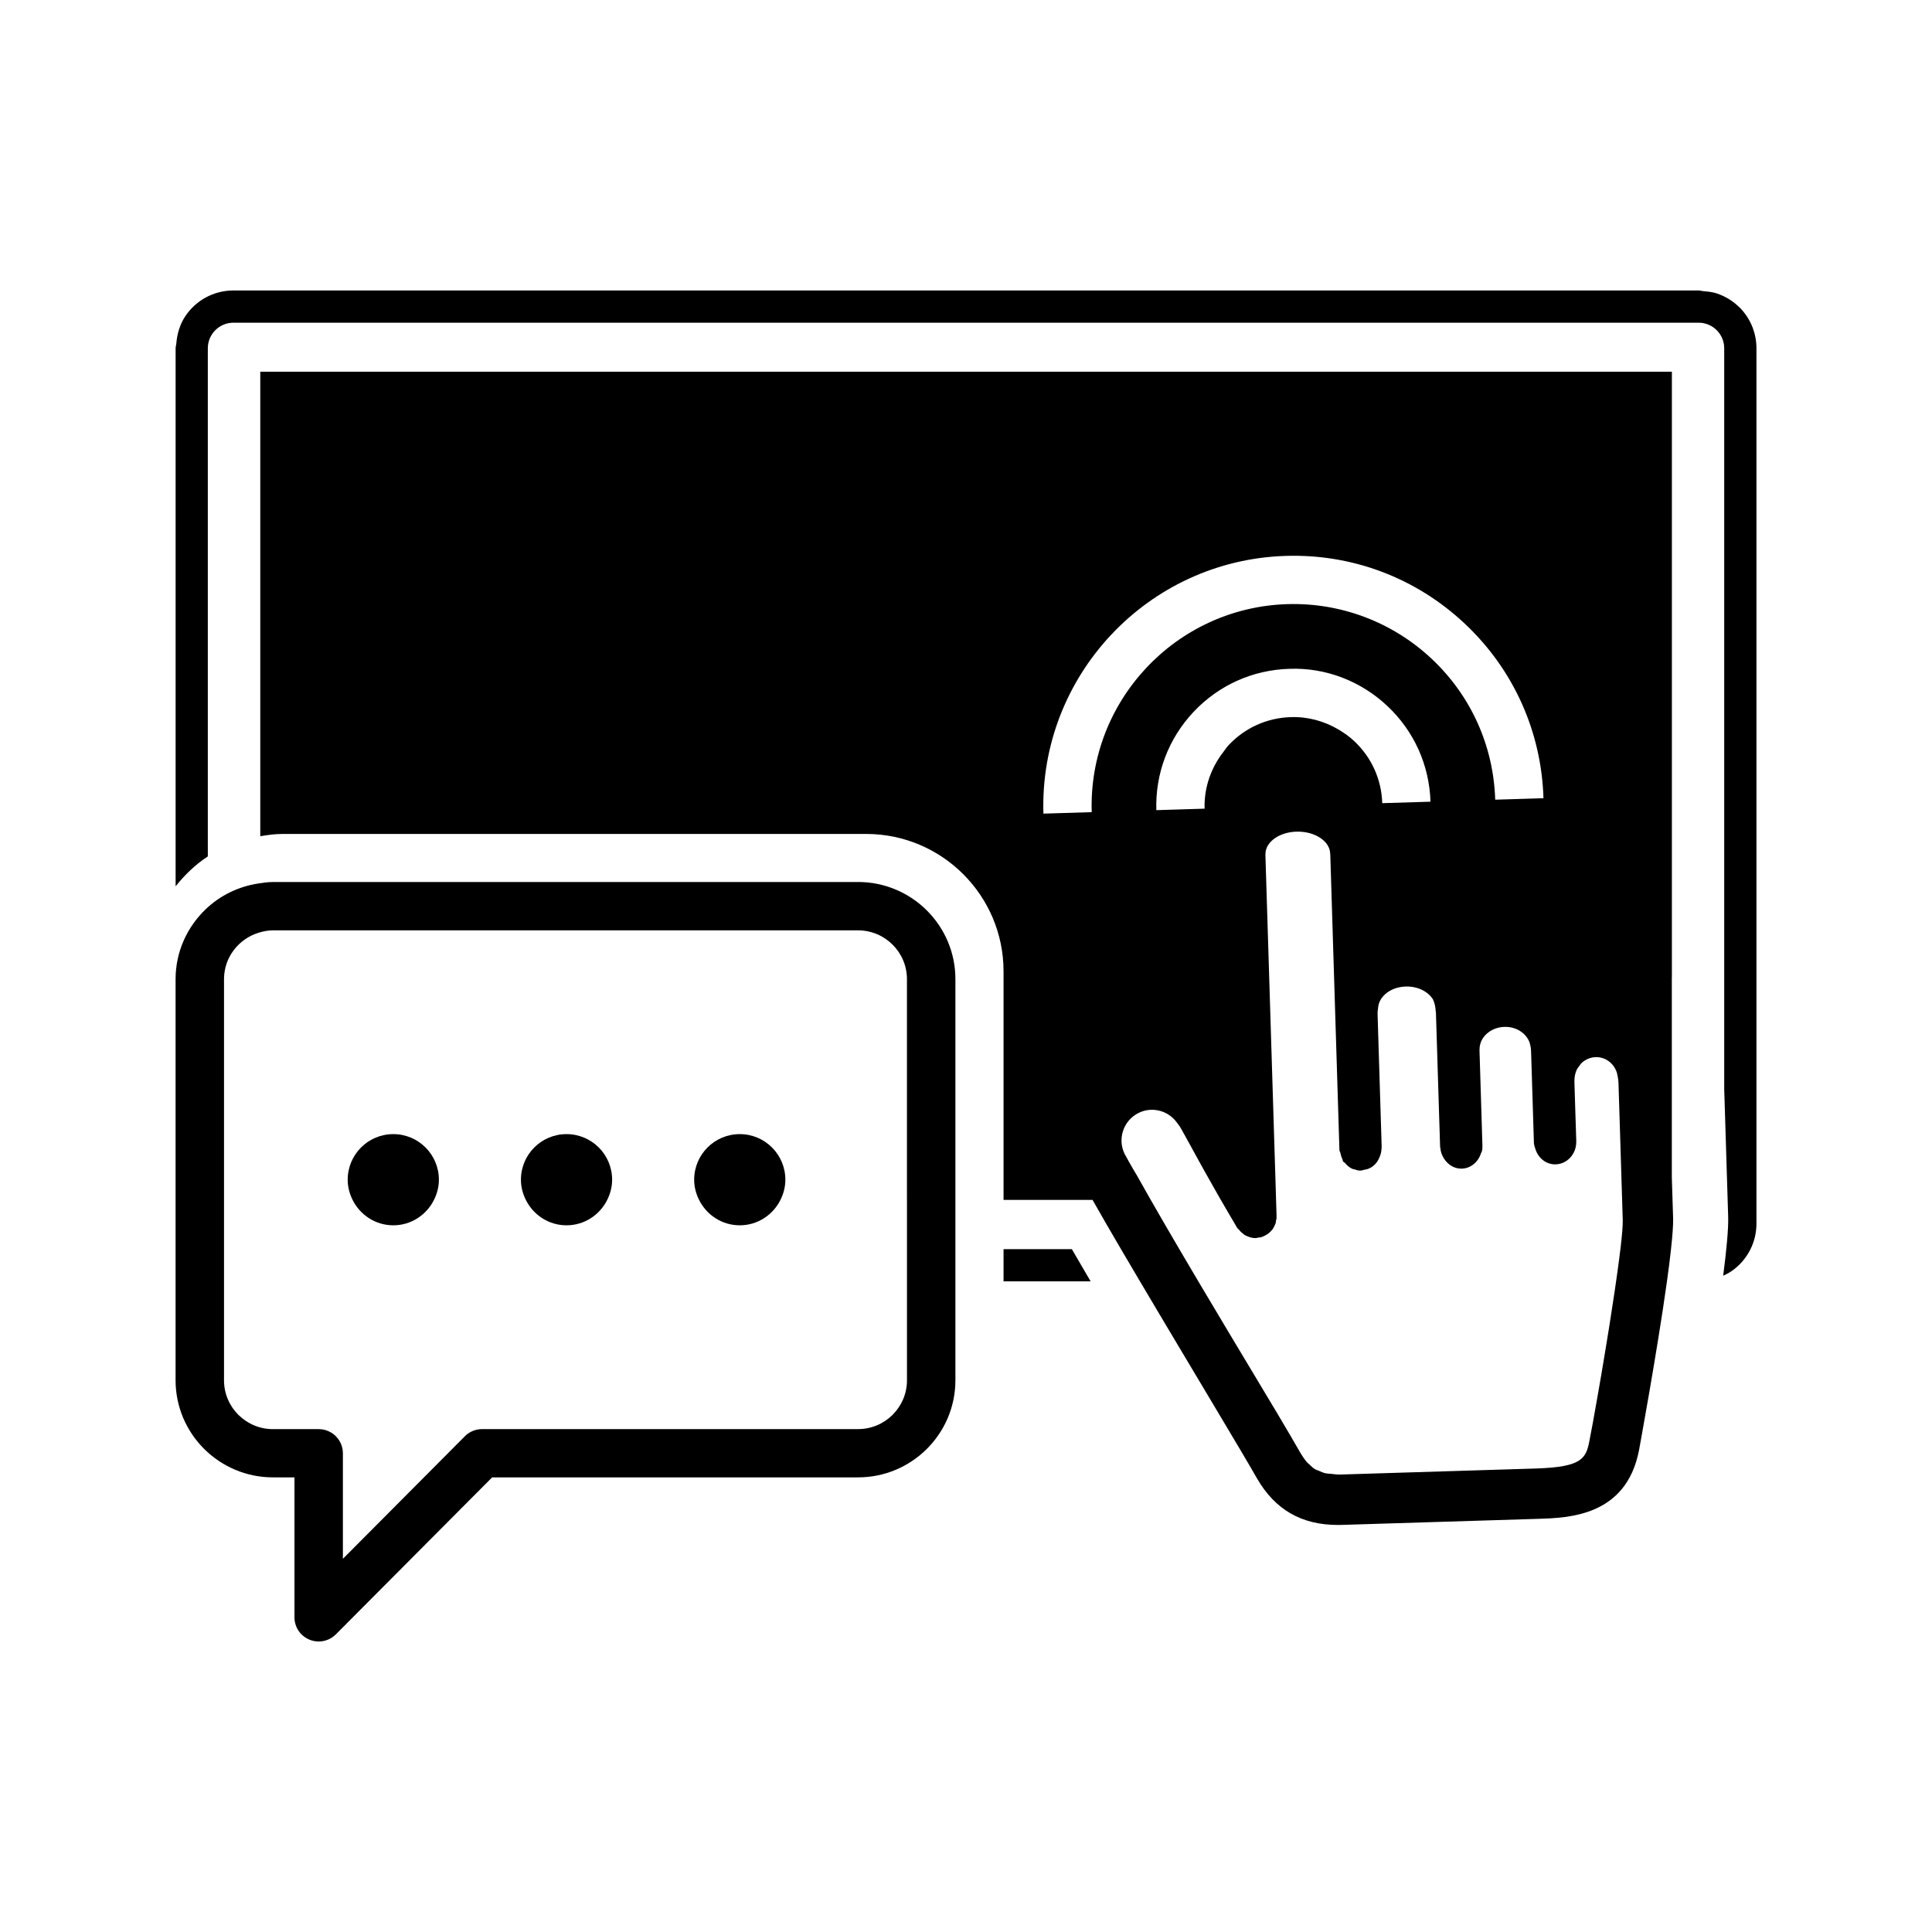 <?xml version="1.0" encoding="UTF-8"?>
<svg xmlns="http://www.w3.org/2000/svg" version="1.1" viewBox="0 0 60 60">
  <!-- Generator: Adobe Illustrator 29.3.1, SVG Export Plug-In . SVG Version: 2.1.0 Build 151)  -->
  <defs>
    <style>
      .st0 {
        stroke: #b3b3b3;
        stroke-miterlimit: 10;
        stroke-width: .05px;
      }

      .st0, .st1 {
        fill: none;
      }

      .st2 {
        display: none;
      }

      .st3 {
        fill: #dcedf9;
      }
    </style>
  </defs>
  <g id="guide" class="st2">
    <rect class="st1" width="60" height="60"/>
    <rect class="st3" x="3" y="2.982" width="54" height="54"/>
    <g>
      <line class="st0" y1="-.018" x2="60" y2="59.982"/>
      <line class="st0" y1="59.982" x2="60" y2="-.018"/>
      <line class="st0" y1="29.982" x2="60" y2="29.982"/>
      <line class="st0" x1="30" y1="-.018" x2="30" y2="59.982"/>
      <circle class="st0" cx="30" cy="29.982" r="30"/>
      <circle class="st0" cx="30" cy="29.982" r="15"/>
    </g>
  </g>
  <g id="Online">
    <g>
      <path d="M31.166,38.793v1h2.704c-.209-.355-.403-.688-.583-1h-2.121Z"/>
      <path d="M54.021,9.547c-.081-.081-.17-.155-.266-.219-.142-.096-.299-.172-.466-.224-.125-.039-.261-.05-.397-.061-.042-.003-.081-.019-.125-.019.119.001.236.012.349.035-.115-.024-.235-.036-.357-.037-.002-0-.004-.001-.006-.001H7.248c-.62,0-1.166.314-1.488.791-.168.249-.26.547-.285.863-.004.048-.021.091-.021.14v16.71c.285-.358.616-.677,1-.928v-15.781c0-.438.356-.794.794-.794h45.505c.438,0,.794.356.794.794v23.008l.006.19.013.416.047,1.518.057,1.842c.011.369-.052,1.031-.153,1.813-0.0.005-.001.011-.002.016.083-.039.166-.08.242-.131.096-.064.185-.138.266-.219.325-.325.525-.773.525-1.269V10.815c0-.495-.201-.944-.525-1.269Z"/>
      <path d="M51.922,30.347V11.544H8.083v14.425c.228-.038.457-.07.695-.07h18.123c2.352,0,4.265,1.913,4.265,4.265v7.1h2.764c.241.428.544.95.883,1.529.188.32.384.653.589,1,.524.885,1.089,1.833,1.628,2.735l.286.479.533.894c.494.827.918,1.539,1.197,2.027.562.964,1.382,1.431,2.505,1.431l.13-.002,6.083-.188c.957-.029,2.738-.084,3.136-2.125.008-.043.566-3.072.869-5.252.051-.364.094-.701.126-1,.045-.412.071-.752.065-.958l-.04-1.271v-6.217ZM33.903,25.222l-1.499.046c-.132-4.281,3.244-7.873,7.525-8.004,2.073-.065,4.049.684,5.561,2.104,1.512,1.421,2.38,3.347,2.444,5.421l-1.499.046c-.052-1.673-.752-3.227-1.972-4.374-1.22-1.147-2.832-1.75-4.487-1.699-3.455.107-6.179,3.004-6.072,6.459ZM44.426,24.897l-.182.006-1.317.04c-.023-.737-.331-1.42-.868-1.925-.15-.141-.315-.258-.489-.361-.448-.266-.962-.405-1.486-.386-.737.023-1.421.331-1.926.868-.061.065-.107.139-.162.209-.392.505-.606,1.118-.586,1.766l-.749.023-.75.023c-.035-1.137.375-2.22,1.154-3.049.779-.829,1.835-1.305,2.972-1.34,1.125-.044,2.22.375,3.048,1.154.829.779,1.305,1.835,1.34,2.972ZM50.323,38.793c-.013.107-.026.216-.042.334-.026.206-.058.432-.092.666-.013.094-.026.187-.041.285-.05.339-.105.696-.162,1.057-.082.515-.168,1.036-.251,1.526-.039.226-.076.444-.113.652-.045.259-.088.499-.127.716-.008.044-.016.087-.023.13-.042.231-.081.432-.111.585-.026.135-.053.254-.101.356-.024.051-.053.099-.09.142-.074.087-.178.158-.334.213-.157.056-.364.096-.644.122-.14.013-.298.022-.476.028l-5.994.185h-0l-.088.003h-.001c-.113.003-.2-.011-.292-.021-.059-.007-.127-.007-.179-.019-.076-.017-.138-.047-.201-.075-.039-.017-.085-.029-.121-.05-.064-.039-.117-.091-.17-.143-.023-.022-.051-.039-.073-.064-.071-.082-.136-.174-.199-.279-.375-.657-1.016-1.731-1.742-2.935-.148-.246-.3-.499-.453-.755-.327-.546-.662-1.107-.988-1.658-.202-.341-.398-.674-.59-1h0c-.323-.551-.624-1.069-.887-1.529-.157-.274-.304-.535-.429-.759-.096-.159-.182-.306-.255-.437-.029-.052-.048-.089-.073-.135-.285-.443-.156-1.034.287-1.319.426-.274.983-.16,1.279.243.002.003.005.007.007.01l-.002-.003.094.128c.009.016.017.032.026.047.019.031.038.06.054.094.007.013.014.025.021.038.018.033.036.065.055.099.065.119.119.217.181.329.108.197.22.402.318.579.034.062.069.125.104.187.014.024.028.051.041.073.15.269.286.507.404.714.025.044.041.07.064.111.088.152.174.301.24.413.167.285.26.439.266.454 0.0 0.0 0.0.001.001.001.012.021.035.03.049.049.04.053.086.098.141.137.009.006.014.017.023.023.019.011.037.023.056.033.003.002.007.001.011.003.089.043.185.073.291.073.033,0,.062-.014.094-.018.01-.002.02-.001.03-.003.018-.003.036-.001.053-.006h0c.009-.003.016-.009.025-.012.048-.015.09-.037.132-.062.022-.013.044-.026.064-.042.042-.032.078-.068.111-.109.005-.007.013-.011.019-.018.006-.009.009-.02.015-.029.03-.045.054-.091.071-.142.002-.007.008-.012.01-.02.008-.024.006-.051.01-.076.005-.031.019-.059.019-.091,0-.007-.004-.013-.004-.02 0-.011.005-.021.004-.031l-.016-.505-.005-.182-.022-.709-.304-9.834c0-.006.002-.012.002-.019,0-.384.45-.695,1.005-.695s1.005.311,1.005.695c0,0.0 0.0 0.0 0.0.001 0.0.005.002.008.003.013l.143,4.625.141,4.555c.001.034.024.06.03.093.013.062.029.12.057.174.014.028.011.064.029.089.013.02.04.026.055.044.064.077.139.142.229.183.001 0.0.001.001.002.002h0c.015.007.034.004.05.01.064.023.13.043.201.043.004,0,.008-.003.012-.003.004-0.0.007.003.011.002.033-.004.054-.016.084-.023.057-.01.114-.019.165-.044.078-.036.139-.083.188-.135.002-.002.003-.004.005-.006.054-.059.091-.123.119-.188.009-.02.016-.04.024-.061.005-.015.014-.031.018-.046.043-.162.031-.3.031-.3l-.001-.033-.123-3.987h.001c-.003-.007,0-.014-.002-.021l-0-.013c-.002-.077.008-.141.017-.206.03-.363.413-.653.892-.653.361,0,.667.166.812.401.048.106.079.232.086.38 0.0.009.005.013.005.022l.101,3.259.015.468.013.431c0,0-0.0.001-0.0.001,0,0.0 0.0.001 0.0.001l0.0.021c0.0.009.007.015.008.024.008.12.047.226.105.321.002.003.001.007.003.01.001.002.005.003.006.005.118.184.308.312.534.312.294,0,.533-.207.618-.489.005-.014.015-.02.02-.034.02-.06.023-.125.021-.191l-.028-.921-.063-2.05c0-.008.002-.015.002-.023,0-.384.358-.695.8-.695.349,0,.637.196.747.466.027.087.05.177.053.288l.061,1.964.027.88c.001.052.017.1.031.149.001.003.003.006.004.009.077.294.32.514.623.514.363,0,.657-.311.657-.695,0-.003-.001-.005-.001-.008,0-.004.003-.006.002-.01l-.009-.293-.019-.587-.015-.486-.015-.486c-.004-.135.021-.251.062-.352.025-.057.063-.106.101-.153.015-.02.026-.042.042-.06.123-.124.291-.2.476-.2.304,0,.553.208.64.49.021.098.044.194.048.314l.014.459.014.432.047,1.518.019.62.019.603.019.619c.005.169-.023.494-.072.91Z"/>
      <path d="M26.648,27.392H8.477c-.155,0-.303.023-.451.045-.629.095-1.194.377-1.634.796-.576.55-.939,1.319-.939,2.174v12.459c0,1.663,1.357,3.015,3.024,3.015h.668v4.347c0,.304.184.578.466.693.093.038.19.057.286.057.196,0,.39-.077.534-.222l4.853-4.875h11.364c1.667,0,3.023-1.353,3.023-3.015v-12.459c0-1.663-1.356-3.016-3.023-3.016ZM28.167,37.265v5.602c0,.835-.681,1.515-1.519,1.515h-11.677c-.2,0-.393.08-.534.222l-3.788,3.806v-3.277c0-.414-.337-.75-.752-.75h-1.42c-.838,0-1.52-.68-1.52-1.515v-12.459c0-.678.451-1.247,1.068-1.44.143-.045.293-.076.451-.076h18.171c.838,0,1.519.68,1.519,1.516v6.858Z"/>
      <path d="M17.594,35.221c-.782,0-1.416.634-1.416,1.416,0,.227.058.438.153.628.232.465.708.788,1.263.788.555,0,1.031-.323,1.263-.788.095-.19.153-.401.153-.628,0-.782-.634-1.416-1.416-1.416Z"/>
      <path d="M22.974,35.221c-.782,0-1.416.634-1.416,1.416,0,.227.058.438.153.628.232.465.708.788,1.263.788s1.031-.323,1.263-.788c.095-.19.153-.401.153-.628,0-.782-.634-1.416-1.416-1.416Z"/>
      <path d="M12.214,35.221c-.782,0-1.416.634-1.416,1.416,0,.227.058.438.153.628.232.465.708.788,1.263.788s1.031-.323,1.263-.788c.095-.19.153-.401.153-.628,0-.782-.634-1.416-1.416-1.416Z"/>
    </g>
  </g>
</svg>